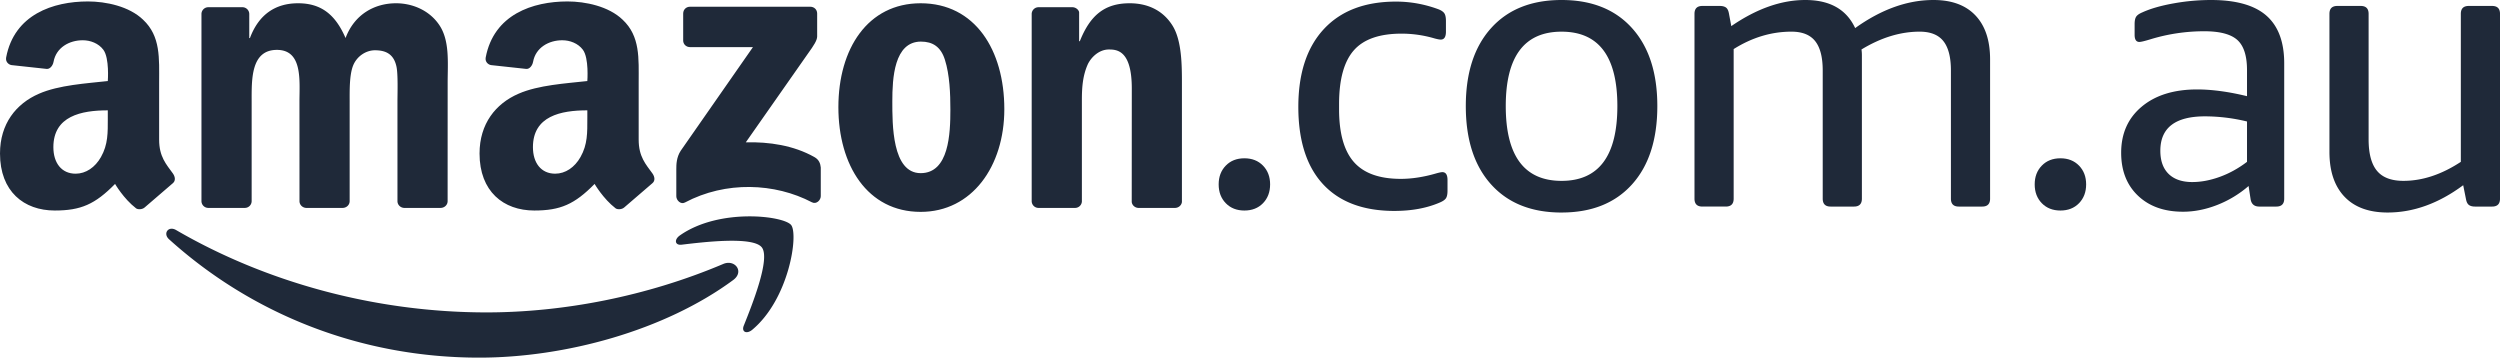<svg xmlns="http://www.w3.org/2000/svg" height="41.933" width="293.131" xmlns:v="https://vecta.io/nano"><g fill="#1f2939"><use href="#B"/><path d="M163.507 24.732c-3.651 0-6.443-1.044-8.375-3.131s-2.9-5.112-2.9-9.072c0-3.928.997-6.967 2.992-9.118s4.819-3.224 8.469-3.224c1.669 0 3.308.294 4.917.881.34.124.58.279.72.463s.209.495.209.929v1.253c0 .618-.203.928-.604.928-.156 0-.403-.047-.743-.139a13.65 13.65 0 0 0-3.852-.557c-2.597 0-4.469.657-5.613 1.972s-1.717 3.41-1.717 6.286v.604c0 2.815.58 4.879 1.74 6.194s2.993 1.971 5.499 1.971c1.3 0 2.692-.215 4.176-.649.341-.094.572-.139.696-.139.401 0 .603.309.603.927v1.254c0 .402-.061.695-.184.881s-.372.356-.744.51c-1.516.65-3.279.974-5.289.974m19.59-3.524c4.361 0 6.543-2.923 6.543-8.769 0-5.817-2.181-8.724-6.543-8.724s-6.543 2.907-6.543 8.724c0 5.846 2.181 8.769 6.543 8.769zm0 3.713c-3.527 0-6.28-1.098-8.26-3.296s-2.968-5.258-2.968-9.186c0-3.898.989-6.945 2.968-9.142S179.571 0 183.097 0s6.28 1.099 8.26 3.294 2.969 5.244 2.969 9.142c0 3.928-.991 6.991-2.969 9.186s-4.733 3.296-8.26 3.296m16.514-.697c-.619 0-.928-.308-.928-.928V1.624c0-.619.309-.927.928-.927h2.043c.308 0 .548.063.719.185s.285.357.348.696l.277 1.484C205.968 1.021 208.86 0 211.675 0c2.877 0 4.825 1.099 5.847 3.294C220.584 1.099 223.647 0 226.709 0c2.133 0 3.773.603 4.917 1.81s1.717 2.923 1.717 5.15v16.333c0 .62-.309.928-.928.928h-2.737c-.62 0-.928-.308-.928-.928V8.259c0-1.546-.295-2.692-.881-3.434s-1.516-1.113-2.784-1.113c-2.259 0-4.532.696-6.821 2.089a4.9 4.9 0 0 1 .047.695v.742 16.055c0 .62-.311.928-.928.928h-2.737c-.62 0-.928-.308-.928-.928V8.259c0-1.546-.295-2.692-.883-3.434s-1.515-1.113-2.783-1.113c-2.352 0-4.609.681-6.776 2.042v17.539c0 .62-.309.928-.928.928h-2.737"/><use href="#B" x="95.681"/><path d="M257.063 21.345c1.021 0 2.089-.202 3.203-.604s2.18-.989 3.201-1.763v-4.733a21.03 21.03 0 0 0-4.919-.603c-3.495 0-5.243 1.345-5.243 4.037 0 1.175.324 2.081.973 2.715s1.579.952 2.784.952zm-1.113 3.479c-2.196 0-3.952-.627-5.267-1.879s-1.971-2.931-1.971-5.034c0-2.258.803-4.061 2.412-5.406s3.773-2.018 6.496-2.018c1.732 0 3.681.263 5.847.789V8.213c0-1.67-.379-2.846-1.136-3.527s-2.051-1.021-3.876-1.021a21.5 21.5 0 0 0-6.264.928c-.711.218-1.16.325-1.345.325-.371 0-.557-.279-.557-.836V2.831c0-.402.063-.696.187-.881s.371-.356.743-.51c.957-.434 2.172-.781 3.641-1.044A24.85 24.85 0 0 1 259.244 0c2.939 0 5.104.612 6.496 1.833s2.089 3.086 2.089 5.591v15.869c0 .62-.311.928-.929.928h-1.995c-.588 0-.928-.294-1.02-.881l-.233-1.531a12.66 12.66 0 0 1-3.689 2.227c-1.345.526-2.684.789-4.013.789m24.002.093c-2.196 0-3.883-.62-5.057-1.857s-1.763-2.984-1.763-5.244V1.624c0-.619.309-.927.927-.927h2.739c.619 0 .927.308.927.927v14.709c0 1.671.327 2.9.976 3.689s1.685 1.183 3.108 1.183c2.228 0 4.469-.742 6.729-2.228V1.624c0-.619.308-.927.927-.927h2.739c.619 0 .928.308.928.927v21.669c0 .62-.309.928-.928.928h-1.996c-.309 0-.549-.061-.719-.186s-.287-.354-.348-.695l-.325-1.624c-2.876 2.134-5.831 3.202-8.863 3.202"/><g fill-rule="evenodd"><path d="M80.105 4.732V1.586c.003-.479.364-.797.797-.796L95.001.789c.452 0 .813.327.813.793v2.697c-.005.453-.387 1.043-1.063 1.981l-7.303 10.427c2.711-.063 5.579.343 8.041 1.728.556.311.704.774.749 1.228v3.356c0 .462-.507.997-1.04.719-4.339-2.273-10.097-2.521-14.895.029-.492.26-1.003-.267-1.003-.731v-3.19c0-.511.008-1.384.524-2.161l8.461-12.139-7.368-.001c-.449 0-.812-.32-.815-.792h0m27.889.144c-3.163 0-3.363 4.307-3.363 6.994s-.04 8.431 3.324 8.431c3.323 0 3.483-4.633 3.483-7.457 0-1.853-.08-4.077-.641-5.837-.48-1.529-1.441-2.13-2.803-2.13zm-.039-4.494c6.365 0 9.808 5.467 9.808 12.415 0 6.716-3.801 12.045-9.808 12.045-6.247 0-9.649-5.468-9.649-12.277 0-6.856 3.443-12.183 9.649-12.183h0m-34.759 23.94c-.284.255-.803.263-1.015.101-1.465-1.134-2.459-2.859-2.459-2.859-2.355 2.398-4.023 3.118-7.072 3.118-3.611 0-6.419-2.229-6.419-6.685 0-3.482 1.885-5.849 4.575-7.01 2.327-1.021 5.576-1.207 8.063-1.486 0 0 .209-2.688-.52-3.667-.564-.759-1.525-1.115-2.408-1.115-1.591-.006-3.128.859-3.433 2.523-.087.476-.437.876-.809.836l-4.107-.445c-.315-.037-.741-.361-.64-.897C57.905 1.693 62.459.17 66.54.17c2.088 0 4.816.557 6.461 2.136 2.085 1.949 1.885 4.549 1.885 7.382v6.681c0 2.011.835 2.893 1.619 3.975.273.391.336.854-.013 1.14l-3.299 2.839zm-4.327-10.458c0 1.672.041 3.064-.801 4.55-.681 1.207-1.765 1.95-2.969 1.95-1.644 0-2.608-1.254-2.608-3.111 0-3.653 3.277-4.317 6.379-4.317v.928M16.964 24.323c-.284.255-.803.263-1.013.101-1.467-1.134-2.459-2.859-2.459-2.859-2.355 2.398-4.021 3.118-7.072 3.118-3.613 0-6.42-2.229-6.42-6.685 0-3.482 1.885-5.849 4.574-7.01 2.327-1.021 5.578-1.207 8.066-1.486 0 0 .207-2.688-.521-3.667-.565-.759-1.527-1.115-2.408-1.115-1.591-.006-3.128.859-3.433 2.523-.087.476-.439.876-.808.836l-4.108-.445C1.045 7.597.62 7.273.72 6.737 1.676 1.693 6.229.17 10.312.17c2.087 0 4.816.557 6.46 2.136 2.087 1.949 1.887 4.549 1.887 7.382v6.681c0 2.011.835 2.893 1.617 3.975.273.391.336.854-.013 1.14l-3.299 2.839zM12.64 13.866c0 1.672.04 3.064-.803 4.55-.683 1.207-1.766 1.95-2.971 1.95-1.644 0-2.608-1.254-2.608-3.111 0-3.653 3.279-4.317 6.381-4.317v.928"/><path d="M29.507 11.917c0-2.547-.12-6.068 2.964-6.068 3.041 0 2.641 3.613 2.641 6.068l.004 11.67c0 .422.34.764.771.791h4.284c.457 0 .827-.353.827-.792V11.917c0-1.251-.039-3.104.4-4.216s1.521-1.806 2.564-1.806c1.24 0 2.201.417 2.521 1.9.201.88.12 3.197.12 4.122l.001 11.67c0 .422.339.764.769.791h4.284c.459 0 .828-.353.828-.792l.004-13.893c0-2.363.279-5.048-1.081-6.902C50.206 1.123 48.245.383 46.442.383c-2.523 0-4.884 1.297-5.925 4.077C39.316 1.68 37.634.383 34.952.383c-2.643 0-4.604 1.297-5.645 4.077h-.08V1.648c0-.443-.36-.802-.803-.802h-4.001a.8.8 0 0 0-.801.802v21.929a.8.8 0 0 0 .801.801h4.283a.8.8 0 0 0 .801-.801v-11.66m97.348 11.661a.8.8 0 0 1-.803.801h-4.283a.8.8 0 0 1-.801-.801V1.648a.8.8 0 0 1 .801-.802h3.96c.465 0 .801.374.801.627V4.83h.083c1.201-3.012 2.883-4.447 5.845-4.447 1.921 0 3.804.695 5.005 2.594 1.12 1.76 1.12 4.725 1.12 6.856v13.853c-.048.389-.397.693-.823.693h-4.297c-.399-.025-.719-.318-.765-.693l.008-13.302c0-4.451-1.705-4.581-2.689-4.581-1.145 0-2.065.894-2.468 1.728-.6 1.344-.696 2.719-.696 4.202l.001 11.845M85.975 32.83c-8.052 5.943-19.724 9.103-29.777 9.103-14.088 0-26.775-5.208-36.375-13.876-.753-.681-.08-1.611.825-1.083 10.357 6.027 23.165 9.656 36.396 9.656 8.924 0 18.733-1.852 27.761-5.681 1.361-.577 2.501.897 1.169 1.882h0m3.351-3.826c-1.029-1.318-6.807-.625-9.404-.314-.784.095-.907-.592-.199-1.09 4.609-3.237 12.161-2.304 13.039-1.219.884 1.093-.232 8.666-4.551 12.279-.665.555-1.296.259-1.001-.475.972-2.427 3.148-7.86 2.116-9.181h0"/></g></g><defs ><path id="B" d="M145.908 24.685c-.897 0-1.624-.287-2.181-.858s-.835-1.306-.835-2.205.277-1.63.835-2.203 1.284-.859 2.181-.859 1.624.287 2.181.859.835 1.307.835 2.203-.279 1.633-.835 2.205-1.284.858-2.181.858"/></defs></svg>